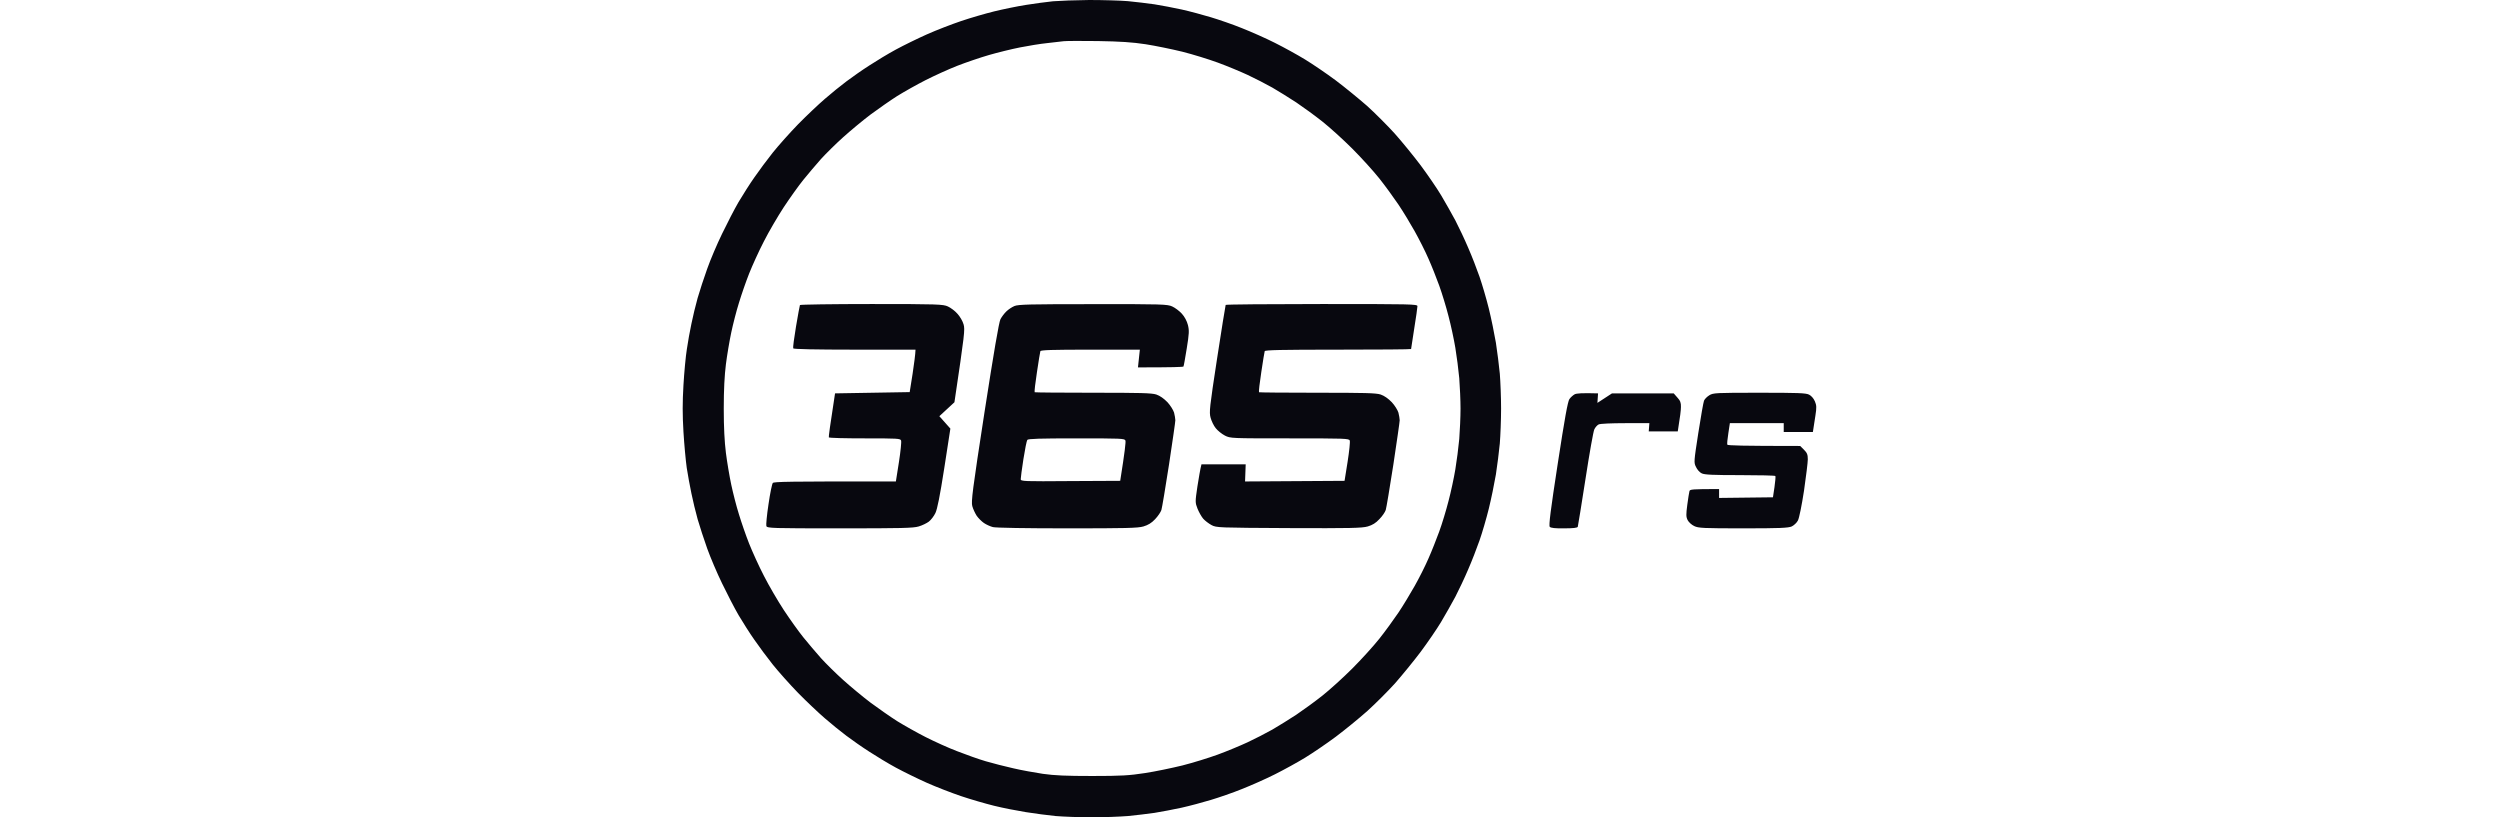 <?xml version="1.0" encoding="UTF-8"?>
<svg xmlns="http://www.w3.org/2000/svg" width="260" height="85" viewBox="0 0 260 85" fill="none">
  <path fill-rule="evenodd" clip-rule="evenodd" d="M113.273 0C114.684 0 116.489 0.053 117.294 0.119C118.098 0.198 119.337 0.343 120.062 0.448C120.787 0.567 122.065 0.804 122.896 0.989C123.726 1.173 125.097 1.542 125.927 1.793C126.758 2.043 128.221 2.544 129.157 2.926C130.093 3.295 131.648 3.98 132.584 4.455C133.533 4.929 134.944 5.707 135.721 6.182C136.499 6.656 137.936 7.631 138.911 8.356C139.873 9.081 141.337 10.281 142.167 11.006C142.984 11.744 144.276 13.035 145.041 13.879C145.805 14.736 147.018 16.225 147.743 17.187C148.468 18.163 149.43 19.56 149.878 20.311C150.326 21.062 150.986 22.235 151.355 22.921C151.711 23.606 152.317 24.884 152.686 25.754C153.068 26.624 153.595 27.982 153.872 28.786C154.149 29.59 154.584 31.066 154.835 32.081C155.085 33.096 155.415 34.704 155.573 35.64C155.718 36.575 155.902 38.038 155.981 38.869C156.047 39.699 156.113 41.334 156.113 42.493C156.113 43.653 156.047 45.288 155.981 46.118C155.902 46.948 155.718 48.411 155.573 49.347C155.415 50.283 155.085 51.891 154.835 52.906C154.584 53.921 154.149 55.41 153.872 56.201C153.595 56.992 153.068 58.362 152.686 59.232C152.317 60.102 151.711 61.381 151.355 62.066C150.986 62.752 150.326 63.925 149.878 64.676C149.43 65.427 148.468 66.824 147.743 67.8C147.018 68.762 145.818 70.225 145.093 71.055C144.355 71.872 143.063 73.164 142.22 73.928C141.363 74.693 139.873 75.906 138.911 76.63C137.936 77.355 136.499 78.331 135.721 78.805C134.944 79.28 133.533 80.057 132.584 80.532C131.648 81.006 130.093 81.692 129.157 82.061C128.221 82.443 126.758 82.944 125.927 83.194C125.097 83.445 123.726 83.814 122.896 83.998C122.065 84.183 120.787 84.42 120.062 84.539C119.337 84.644 118.098 84.789 117.294 84.868C116.489 84.934 114.802 85 113.537 85C112.271 85 110.584 84.934 109.78 84.868C108.976 84.789 107.592 84.605 106.682 84.46C105.773 84.315 104.297 84.025 103.387 83.801C102.477 83.576 100.935 83.128 99.96 82.799C98.984 82.469 97.376 81.85 96.401 81.415C95.425 80.98 93.975 80.268 93.171 79.833C92.367 79.398 91.128 78.647 90.403 78.173C89.678 77.711 88.611 76.96 88.031 76.525C87.451 76.09 86.436 75.273 85.79 74.706C85.144 74.153 83.891 72.966 83.008 72.07C82.138 71.174 80.952 69.843 80.372 69.118C79.792 68.393 78.935 67.233 78.461 66.547C77.973 65.862 77.248 64.702 76.813 63.977C76.391 63.252 75.627 61.776 75.1 60.682C74.572 59.602 73.874 57.954 73.544 57.031C73.215 56.096 72.766 54.738 72.555 54C72.344 53.249 72.055 52.049 71.909 51.324C71.751 50.599 71.54 49.4 71.422 48.662C71.316 47.91 71.158 46.223 71.079 44.905C70.974 43.126 70.974 41.848 71.079 40.055C71.158 38.711 71.316 37.024 71.435 36.299C71.54 35.574 71.751 34.388 71.909 33.663C72.055 32.938 72.344 31.738 72.555 30.987C72.766 30.249 73.215 28.891 73.544 27.969C73.874 27.033 74.572 25.385 75.1 24.305C75.627 23.211 76.391 21.734 76.813 21.009C77.248 20.285 77.973 19.125 78.461 18.439C78.935 17.754 79.792 16.594 80.372 15.869C80.952 15.144 82.138 13.813 83.008 12.917C83.891 12.021 85.144 10.834 85.79 10.281C86.436 9.714 87.451 8.897 88.031 8.462C88.611 8.027 89.678 7.276 90.403 6.814C91.128 6.34 92.367 5.588 93.171 5.154C93.975 4.719 95.425 4.007 96.401 3.572C97.376 3.137 98.984 2.517 99.96 2.188C100.935 1.858 102.477 1.41 103.387 1.186C104.297 0.962 105.773 0.659 106.682 0.514C107.592 0.369 108.871 0.198 109.516 0.132C110.162 0.079 111.863 0.013 113.273 0V0ZM108.923 4.481C108.238 4.547 106.959 4.758 106.089 4.929C105.219 5.101 103.769 5.457 102.86 5.72C101.95 5.984 100.474 6.485 99.564 6.841C98.655 7.196 97.178 7.869 96.269 8.33C95.359 8.791 94.028 9.543 93.303 9.991C92.578 10.452 91.339 11.322 90.535 11.915C89.731 12.521 88.466 13.576 87.701 14.261C86.936 14.947 85.895 15.975 85.381 16.541C84.867 17.121 84.05 18.083 83.549 18.703C83.048 19.322 82.138 20.601 81.519 21.537C80.899 22.486 79.963 24.081 79.449 25.095C78.922 26.11 78.237 27.626 77.907 28.456C77.578 29.287 77.103 30.657 76.853 31.488C76.589 32.318 76.233 33.715 76.049 34.585C75.864 35.455 75.614 36.944 75.495 37.88C75.35 39.04 75.271 40.529 75.271 42.493C75.271 44.457 75.35 45.947 75.495 47.106C75.614 48.042 75.864 49.532 76.049 50.402C76.233 51.272 76.589 52.669 76.853 53.499C77.103 54.329 77.578 55.7 77.907 56.531C78.237 57.361 78.922 58.877 79.449 59.892C79.963 60.906 80.899 62.501 81.519 63.45C82.138 64.386 83.048 65.664 83.549 66.284C84.05 66.903 84.867 67.866 85.381 68.445C85.895 69.012 86.936 70.04 87.701 70.726C88.466 71.411 89.731 72.466 90.535 73.072C91.339 73.665 92.578 74.535 93.303 74.996C94.028 75.444 95.359 76.195 96.269 76.657C97.178 77.118 98.655 77.79 99.564 78.133C100.474 78.489 101.805 78.963 102.53 79.174C103.255 79.385 104.534 79.715 105.364 79.899C106.195 80.097 107.592 80.347 108.462 80.479C109.675 80.65 110.861 80.703 113.603 80.703C116.634 80.703 117.452 80.65 119.073 80.4C120.128 80.242 121.881 79.873 122.962 79.609C124.056 79.332 125.717 78.818 126.652 78.476C127.588 78.133 128.986 77.553 129.75 77.197C130.515 76.841 131.661 76.248 132.32 75.879C132.98 75.497 134.1 74.798 134.825 74.324C135.55 73.836 136.763 72.953 137.527 72.347C138.292 71.741 139.689 70.475 140.638 69.526C141.587 68.577 142.853 67.18 143.459 66.416C144.065 65.651 144.948 64.439 145.436 63.714C145.924 62.989 146.675 61.737 147.123 60.946C147.572 60.155 148.217 58.877 148.547 58.112C148.89 57.348 149.391 56.069 149.681 55.278C149.971 54.487 150.406 53.051 150.643 52.115C150.893 51.179 151.21 49.69 151.355 48.82C151.5 47.95 151.684 46.527 151.763 45.657C151.829 44.787 151.895 43.363 151.895 42.493C151.895 41.623 151.829 40.2 151.763 39.33C151.684 38.46 151.5 37.037 151.355 36.167C151.21 35.297 150.893 33.808 150.643 32.872C150.406 31.936 149.971 30.512 149.681 29.709C149.391 28.904 148.89 27.639 148.547 26.875C148.217 26.11 147.572 24.845 147.123 24.041C146.675 23.237 145.924 21.998 145.436 21.273C144.948 20.548 144.065 19.336 143.459 18.571C142.853 17.807 141.587 16.41 140.638 15.46C139.689 14.512 138.292 13.246 137.527 12.64C136.763 12.034 135.55 11.151 134.825 10.663C134.1 10.188 132.98 9.49 132.32 9.108C131.661 8.739 130.515 8.145 129.75 7.79C128.986 7.434 127.588 6.854 126.652 6.511C125.717 6.168 124.056 5.654 122.962 5.378C121.881 5.114 120.154 4.758 119.139 4.6C117.755 4.389 116.516 4.31 114.196 4.27C112.495 4.244 110.887 4.257 110.637 4.284C110.386 4.31 109.609 4.402 108.923 4.481Z" fill="#08080F"></path>
  <path fill-rule="evenodd" clip-rule="evenodd" d="M182.977 40.845C186.958 40.845 187.814 40.872 188.144 41.043C188.381 41.162 188.618 41.438 188.75 41.742C188.922 42.15 188.935 42.388 188.803 43.218C188.724 43.758 188.632 44.364 188.539 44.931H185.508V44.009H179.906L179.747 45.063C179.655 45.643 179.602 46.183 179.642 46.249C179.681 46.328 181.092 46.381 187.221 46.381L187.617 46.776C187.933 47.093 188.012 47.277 188.012 47.765C188.012 48.095 187.828 49.558 187.617 51.034C187.379 52.576 187.116 53.881 186.984 54.131C186.865 54.368 186.562 54.645 186.338 54.751C185.982 54.909 185.046 54.948 181.29 54.948C177.164 54.948 176.623 54.922 176.201 54.711C175.938 54.593 175.622 54.303 175.516 54.092C175.345 53.749 175.345 53.525 175.477 52.51C175.569 51.851 175.661 51.218 175.701 51.087C175.74 50.889 175.938 50.862 178.785 50.862V51.785L184.387 51.719L184.545 50.665C184.624 50.085 184.677 49.571 184.638 49.505C184.611 49.452 182.95 49.413 180.96 49.413C178.166 49.413 177.256 49.373 176.979 49.228C176.768 49.136 176.505 48.833 176.386 48.569C176.149 48.108 176.162 48.029 176.623 45.037C176.887 43.35 177.151 41.834 177.216 41.676C177.282 41.504 177.533 41.254 177.77 41.109C178.166 40.859 178.429 40.845 182.977 40.845V40.845ZM166.197 40.911L166.131 41.9L167.647 40.911H174.066L174.448 41.346C174.752 41.676 174.831 41.887 174.817 42.335C174.817 42.638 174.738 43.337 174.488 44.865H171.469L171.535 44.009H169.031C167.62 44.009 166.408 44.061 166.263 44.141C166.118 44.206 165.92 44.43 165.814 44.641C165.709 44.839 165.3 47.159 164.892 49.808C164.483 52.457 164.114 54.698 164.088 54.79C164.035 54.896 163.626 54.948 162.677 54.948C161.728 54.962 161.28 54.909 161.175 54.79C161.056 54.658 161.267 53.024 162.005 48.226C162.73 43.495 163.046 41.755 163.218 41.504C163.349 41.32 163.6 41.096 163.771 41.004C163.969 40.911 164.483 40.859 166.197 40.911ZM90.64 31.619C97.521 31.619 98.088 31.645 98.576 31.87C98.865 32.001 99.314 32.331 99.564 32.621C99.828 32.898 100.118 33.398 100.21 33.728C100.368 34.268 100.329 34.664 99.261 41.834L97.692 43.284L98.839 44.575L98.206 48.675C97.745 51.627 97.481 52.932 97.284 53.353C97.126 53.683 96.822 54.078 96.598 54.25C96.387 54.408 95.913 54.645 95.544 54.751C94.99 54.922 93.738 54.948 87.345 54.948C80.279 54.948 79.792 54.935 79.7 54.711C79.66 54.593 79.752 53.564 79.924 52.444C80.082 51.324 80.293 50.322 80.372 50.23C80.49 50.098 81.822 50.058 93.171 50.072L93.487 48.068C93.659 46.961 93.764 45.946 93.712 45.814C93.646 45.603 93.342 45.59 89.942 45.59C87.912 45.59 86.224 45.551 86.198 45.485C86.172 45.432 86.303 44.391 86.844 40.911L94.608 40.779L94.911 38.868C95.069 37.814 95.201 36.825 95.214 36.364H88.887C84.801 36.364 82.534 36.311 82.494 36.232C82.454 36.153 82.586 35.138 82.784 33.965C82.982 32.792 83.166 31.791 83.193 31.725C83.206 31.672 86.567 31.619 90.64 31.619V31.619ZM113.668 31.632C120.852 31.619 121.419 31.645 121.907 31.87C122.197 32.001 122.645 32.331 122.909 32.621C123.199 32.937 123.436 33.385 123.541 33.794C123.686 34.361 123.673 34.69 123.423 36.232C123.264 37.208 123.119 38.051 123.08 38.117C123.054 38.17 121.973 38.209 118.348 38.209L118.545 36.364H113.405C109.411 36.364 108.251 36.404 108.198 36.522C108.172 36.614 108 37.603 107.842 38.71C107.671 39.817 107.565 40.753 107.605 40.793C107.644 40.819 110.373 40.845 113.668 40.845C118.598 40.845 119.771 40.872 120.259 41.03C120.641 41.162 121.05 41.452 121.419 41.834C121.722 42.163 122.025 42.651 122.104 42.915C122.17 43.191 122.236 43.547 122.236 43.706C122.236 43.877 121.933 45.946 121.577 48.319C121.208 50.704 120.852 52.826 120.786 53.037C120.72 53.248 120.43 53.683 120.127 53.999C119.758 54.395 119.402 54.606 118.915 54.751C118.335 54.922 117.043 54.948 110.966 54.948C106.788 54.948 103.519 54.896 103.255 54.816C103.004 54.751 102.583 54.566 102.332 54.395C102.082 54.223 101.739 53.881 101.568 53.63C101.409 53.38 101.199 52.932 101.119 52.642C100.988 52.181 101.133 51.007 102.385 42.888C103.36 36.601 103.888 33.517 104.046 33.201C104.178 32.95 104.454 32.581 104.665 32.384C104.863 32.186 105.245 31.936 105.496 31.83C105.891 31.659 107.078 31.632 113.668 31.632V31.632ZM106.432 47.765C106.273 48.78 106.155 49.716 106.155 49.834C106.155 50.058 106.471 50.072 111.335 50.032L116.502 50.006C116.99 46.935 117.096 45.946 117.043 45.814C116.964 45.603 116.608 45.59 111.968 45.59C108.132 45.59 106.946 45.63 106.84 45.748C106.774 45.841 106.59 46.75 106.432 47.765ZM137.461 31.619C146.846 31.619 147.413 31.632 147.413 31.843C147.413 31.975 147.268 33.016 147.083 34.15C146.899 35.297 146.754 36.259 146.754 36.298C146.754 36.338 143.34 36.364 139.175 36.364C133.23 36.364 131.582 36.404 131.529 36.522C131.503 36.614 131.332 37.603 131.173 38.71C131.002 39.817 130.897 40.753 130.936 40.793C130.976 40.819 133.704 40.845 137 40.845C141.93 40.845 143.103 40.872 143.59 41.03C143.973 41.162 144.381 41.452 144.75 41.834C145.054 42.163 145.357 42.651 145.436 42.915C145.502 43.191 145.568 43.547 145.568 43.706C145.568 43.877 145.264 45.946 144.909 48.319C144.539 50.704 144.184 52.826 144.118 53.037C144.052 53.248 143.762 53.683 143.459 53.986C143.089 54.395 142.734 54.606 142.246 54.751C141.653 54.922 140.427 54.948 134.034 54.922C126.678 54.882 126.507 54.882 125.993 54.606C125.703 54.447 125.321 54.157 125.136 53.947C124.952 53.736 124.688 53.261 124.543 52.905C124.293 52.26 124.293 52.207 124.53 50.599C124.675 49.689 124.82 48.806 124.952 48.292H129.552L129.486 50.072L139.834 50.006L140.15 48.029C140.321 46.935 140.427 45.946 140.374 45.814C140.295 45.603 139.886 45.59 134.139 45.59C127.997 45.59 127.97 45.59 127.39 45.3C127.061 45.129 126.639 44.786 126.441 44.536C126.23 44.285 125.993 43.785 125.901 43.442C125.743 42.849 125.795 42.414 126.573 37.313C127.034 34.295 127.443 31.777 127.469 31.711C127.496 31.659 132.004 31.619 137.461 31.619V31.619Z" fill="#08080F"></path>
</svg>

